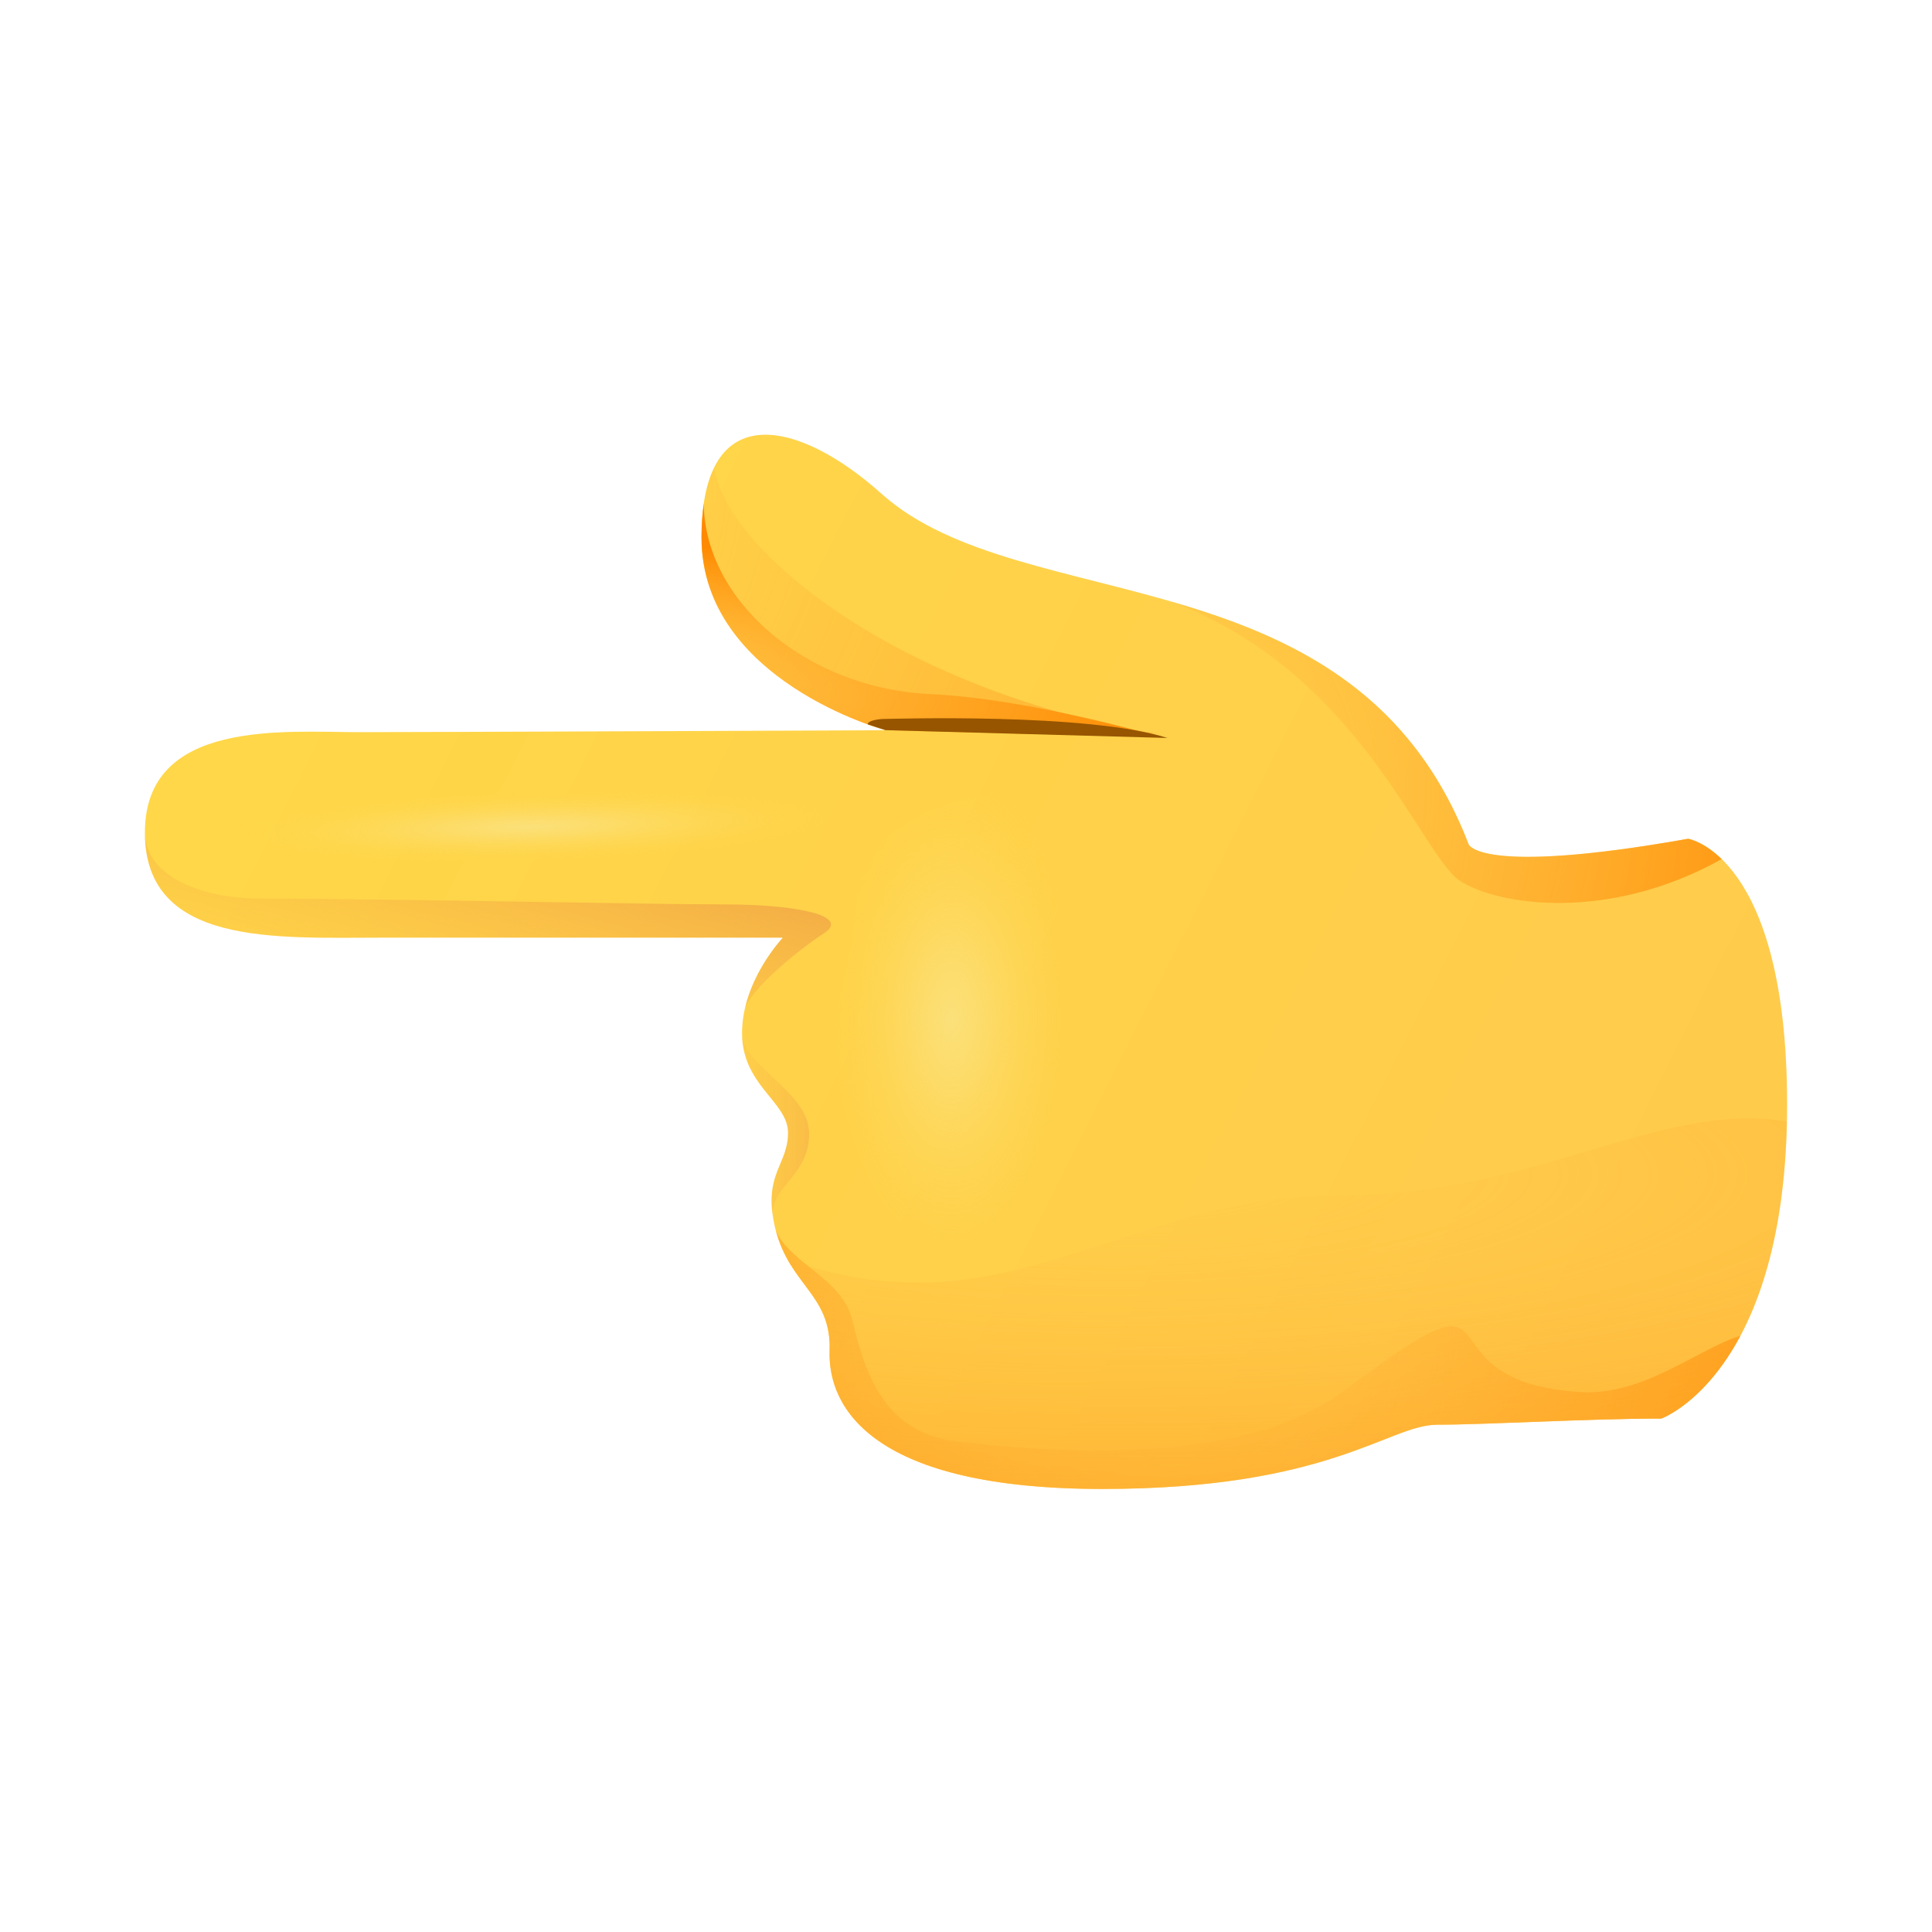 <?xml version="1.0" encoding="UTF-8"?> <svg xmlns="http://www.w3.org/2000/svg" width="80" height="80" viewBox="0 0 80 80" fill="none"> <path d="M68.793 58.739C65.807 58.739 61.525 58.994 59.513 58.994C57.501 58.994 55.081 61.654 45.644 61.654C36.206 61.654 34.269 58.349 34.352 55.925C34.431 53.506 32.546 53.208 32.042 50.595C31.652 48.587 32.634 48.197 32.634 46.908C32.634 45.62 30.727 44.949 30.727 42.775C30.727 40.601 32.419 38.825 32.419 38.825C32.419 38.825 20.158 38.825 15.801 38.825C11.444 38.825 6 39.189 6 34.473C6 29.756 11.808 30.317 14.894 30.317C17.98 30.317 36.675 30.238 36.675 30.238C36.675 30.238 29.048 28.178 29.048 22.252C29.048 16.325 33.177 17.461 36.491 20.437C42.33 25.68 56.107 22.734 60.81 34.955C60.81 34.955 61.214 36.274 69.906 34.731C69.906 34.731 74 35.393 74 45.742C73.996 56.868 68.793 58.739 68.793 58.739Z" fill="url(#paint0_linear)"></path> <path d="M29.57 19.398C29.245 20.069 29.052 20.994 29.052 22.252C29.052 27.529 35.079 29.734 36.408 30.155L42.395 30.378H47.835C37.578 28.66 30.231 23.058 29.57 19.398Z" fill="url(#paint1_radial)"></path> <path d="M29.048 22.252C29.048 28.183 36.671 30.238 36.671 30.238L48.041 30.519C48.041 30.519 42.693 28.936 38.542 28.744C33.309 28.503 29.153 24.799 29.144 20.84C29.083 21.261 29.048 21.726 29.048 22.252Z" fill="url(#paint2_radial)"></path> <path d="M15.801 38.825C20.158 38.825 32.419 38.825 32.419 38.825C32.419 38.825 31.231 40.075 30.845 41.758C31.126 40.925 33.063 39.325 34.115 38.646C35.246 37.918 32.984 37.449 29.999 37.449C27.014 37.449 15.495 37.208 10.844 37.208C8.056 37.212 6 36.134 6 34.473C6 39.189 11.444 38.825 15.801 38.825Z" fill="url(#paint3_linear)"></path> <path d="M31.989 50.275C31.994 49.07 33.506 48.667 33.506 46.935C33.506 45.199 30.723 44.143 30.723 42.775C30.723 44.95 32.629 45.616 32.629 46.909C32.629 48.127 31.757 48.544 31.989 50.275Z" fill="url(#paint4_linear)"></path> <path d="M65.466 57.644C58.268 57.218 63.401 51.774 55.664 57.582C51.241 60.901 42.961 60.063 39.695 59.7C36.43 59.336 35.764 56.552 35.281 54.615C34.861 52.936 32.691 52.3 32.125 50.946C32.726 53.238 34.431 53.62 34.352 55.925C34.273 58.345 36.206 61.654 45.644 61.654C55.081 61.654 57.501 58.994 59.513 58.994C61.525 58.994 65.807 58.739 68.793 58.739C68.793 58.739 70.581 58.095 72.063 55.316C70.353 55.825 68.074 57.797 65.466 57.644Z" fill="url(#paint5_radial)"></path> <path d="M60.81 34.955C58.356 28.573 53.424 26.328 48.44 24.891C56.265 27.775 58.816 35.38 60.447 36.467C61.955 37.471 66.548 38.221 71.291 35.573C70.528 34.832 69.902 34.731 69.902 34.731C61.209 36.274 60.81 34.955 60.81 34.955Z" fill="url(#paint6_radial)"></path> <path d="M73.991 46.435C68.626 45.572 63.642 49.508 55.436 49.508C46.424 49.508 41.694 55.382 32.603 52.138C33.344 53.471 34.413 54.089 34.352 55.925C34.273 58.345 36.206 61.655 45.644 61.655C55.081 61.655 57.501 58.994 59.513 58.994C61.525 58.994 65.807 58.74 68.793 58.74C68.793 58.74 73.776 56.942 73.991 46.435Z" fill="url(#paint7_radial)"></path> <path d="M35.4 37.129C35.4 39.671 34.554 41.122 34.554 43.178C34.554 45.234 35.799 51.888 40.239 51.888C44.679 51.888 53.692 48.258 54.831 44.265C55.967 40.272 50.514 33.175 46.88 32.57C43.246 31.965 35.4 33.136 35.4 37.129Z" fill="url(#paint8_radial)"></path> <path d="M48.344 30.558C48.344 30.558 36.754 30.234 36.671 30.234L35.93 29.993C35.93 29.826 36.434 29.77 36.601 29.77C36.943 29.77 45.03 29.506 48.344 30.558Z" fill="#975500"></path> <path d="M9.607 34.021C9.607 35.437 12.948 36.651 19.523 35.74C26.098 34.828 34.194 37.958 34.194 34.468C34.194 30.984 21.14 32.702 19.115 32.702C17.09 32.702 9.607 31.19 9.607 34.021Z" fill="url(#paint9_radial)"></path> <defs> <linearGradient id="paint0_linear" x1="66.896" y1="54.158" x2="12.401" y2="26.611" gradientUnits="userSpaceOnUse"> <stop offset="0.001" stop-color="#FFCB4B"></stop> <stop offset="1" stop-color="#FFD748"></stop> </linearGradient> <radialGradient id="paint1_radial" cx="0" cy="0" r="1" gradientUnits="userSpaceOnUse" gradientTransform="translate(20.512 20.255) rotate(-90) scale(48.362)"> <stop stop-color="#FFBC47" stop-opacity="0"></stop> <stop offset="1" stop-color="#FF8900"></stop> </radialGradient> <radialGradient id="paint2_radial" cx="0" cy="0" r="1" gradientUnits="userSpaceOnUse" gradientTransform="translate(19.575 27.974) rotate(2.997) scale(29.316 6.176)"> <stop stop-color="#FFBC47" stop-opacity="0"></stop> <stop offset="1" stop-color="#FF8900"></stop> </radialGradient> <linearGradient id="paint3_linear" x1="18.344" y1="43.665" x2="21.894" y2="29.791" gradientUnits="userSpaceOnUse"> <stop stop-color="#FFBC47" stop-opacity="0"></stop> <stop offset="1" stop-color="#E68E43"></stop> </linearGradient> <linearGradient id="paint4_linear" x1="29.432" y1="46.524" x2="38.144" y2="46.524" gradientUnits="userSpaceOnUse"> <stop stop-color="#FFBC47" stop-opacity="0"></stop> <stop offset="1" stop-color="#E68E43"></stop> </linearGradient> <radialGradient id="paint5_radial" cx="0" cy="0" r="1" gradientUnits="userSpaceOnUse" gradientTransform="translate(48.673 54.27) rotate(-90) scale(28.944)"> <stop stop-color="#FFBC47" stop-opacity="0"></stop> <stop offset="1" stop-color="#FF8900"></stop> </radialGradient> <radialGradient id="paint6_radial" cx="0" cy="0" r="1" gradientUnits="userSpaceOnUse" gradientTransform="translate(46.56 32.622) rotate(-90) scale(30.074)"> <stop stop-color="#FFBC47" stop-opacity="0"></stop> <stop offset="1" stop-color="#FF8900"></stop> </radialGradient> <radialGradient id="paint7_radial" cx="0" cy="0" r="1" gradientUnits="userSpaceOnUse" gradientTransform="translate(46.355 48.605) rotate(-90) scale(25.094 103.181)"> <stop stop-color="#FFBC47" stop-opacity="0"></stop> <stop offset="1" stop-color="#FF8900"></stop> </radialGradient> <radialGradient id="paint8_radial" cx="0" cy="0" r="1" gradientUnits="userSpaceOnUse" gradientTransform="translate(39.409 42.204) rotate(-90) scale(10.357 5.257)"> <stop stop-color="#FBE07A"></stop> <stop offset="0.265" stop-color="#FCDF73" stop-opacity="0.735"></stop> <stop offset="0.655" stop-color="#FDDB5F" stop-opacity="0.345"></stop> <stop offset="1" stop-color="#FFD748" stop-opacity="0"></stop> </radialGradient> <radialGradient id="paint9_radial" cx="0" cy="0" r="1" gradientUnits="userSpaceOnUse" gradientTransform="translate(21.903 34.227) rotate(-1.588) scale(12.701 1.482)"> <stop stop-color="#FBE07A"></stop> <stop offset="0.265" stop-color="#FCDF73" stop-opacity="0.735"></stop> <stop offset="0.655" stop-color="#FDDB5F" stop-opacity="0.345"></stop> <stop offset="1" stop-color="#FFD748" stop-opacity="0"></stop> </radialGradient> </defs> </svg> 